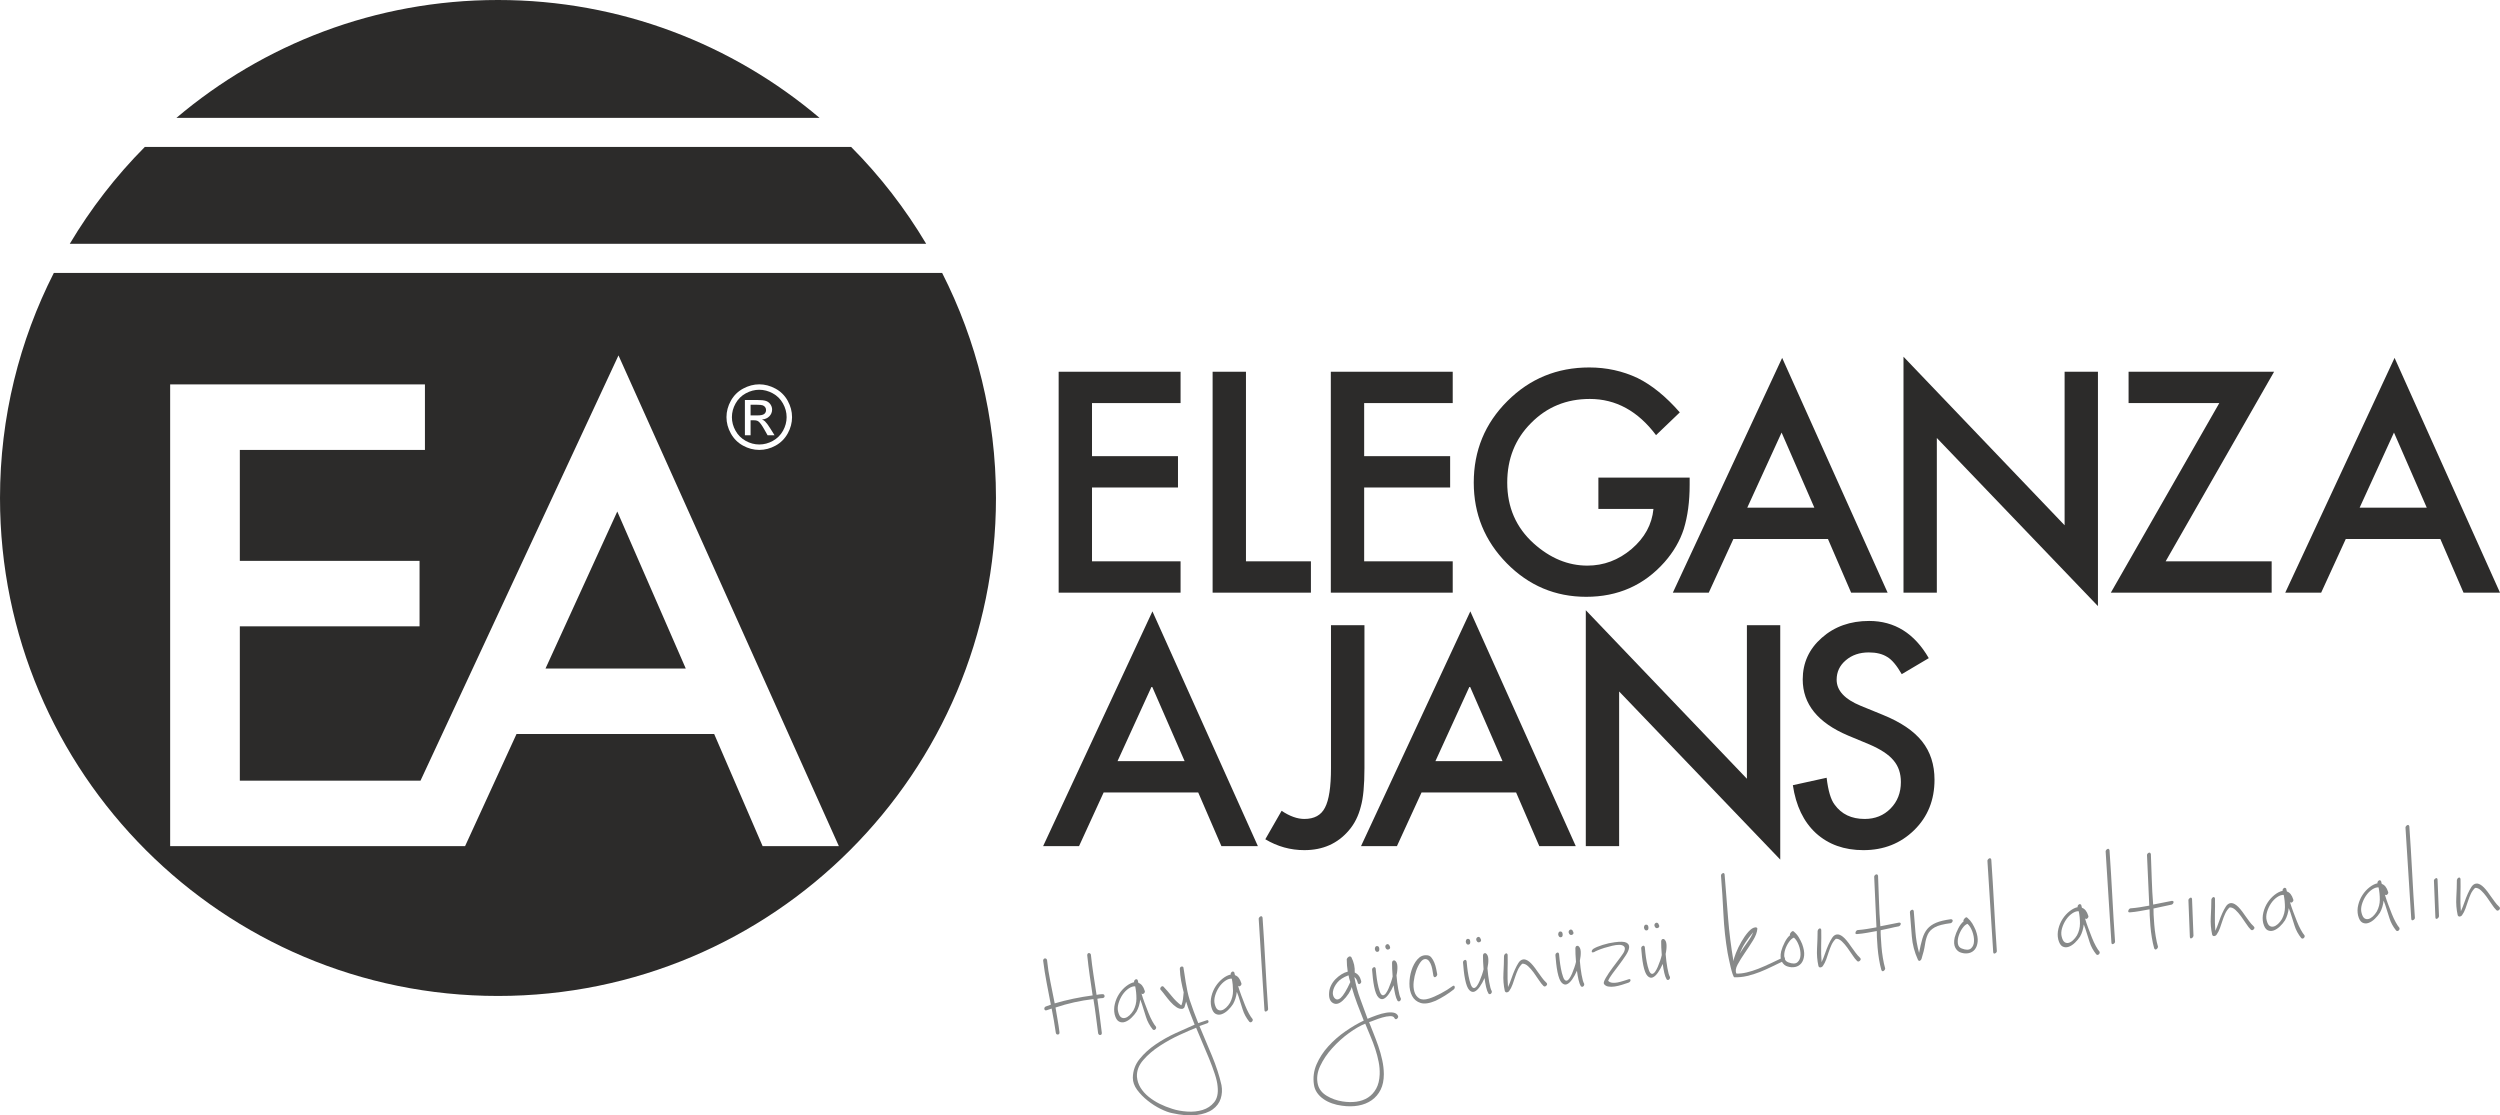 <?xml version="1.0" encoding="UTF-8"?>
<!DOCTYPE svg PUBLIC "-//W3C//DTD SVG 1.1//EN" "http://www.w3.org/Graphics/SVG/1.1/DTD/svg11.dtd">
<!-- Creator: CorelDRAW 2018 (64-Bit Evaluation Version) -->
<svg xmlns="http://www.w3.org/2000/svg" xml:space="preserve" width="70mm" height="31.231mm" version="1.1" style="shape-rendering:geometricPrecision; text-rendering:geometricPrecision; image-rendering:optimizeQuality; fill-rule:evenodd; clip-rule:evenodd"
viewBox="0 0 7000.02 3123.1"
 xmlns:xlink="http://www.w3.org/1999/xlink">
 <defs>
  <style type="text/css">
   <![CDATA[
    .fil0 {fill:#878989;fill-rule:nonzero}
    .fil1 {fill:#2C2B2A;fill-rule:nonzero}
   ]]>
  </style>
 </defs>
 <g id="Layer_x0020_1">
  <path class="fil0" d="M2920.74 2689.48c0.6,-3.74 2.33,-5.75 5.05,-5.96 2.78,-0.22 4.72,1.27 5.89,4.37 2.08,20.6 5.22,40.92 9.38,60.89 4.09,20 8.15,40.25 12.1,60.68 17.11,-5.05 34.65,-9.42 52.6,-13.2 17.96,-3.7 35.81,-6.77 53.62,-9.1 -2.89,-19.15 -5.64,-37.99 -8.29,-56.48 -2.61,-18.48 -4.93,-37.36 -6.91,-56.58 0.63,-3.74 2.19,-5.61 4.76,-5.58 2.51,0.07 4.38,1.38 5.51,4.06 2.01,19.26 4.41,38.1 7.26,56.59 2.86,18.45 5.75,37.28 8.68,56.44 2.68,-0.67 5.29,-1.13 7.83,-1.3 2.51,-0.25 5.19,-0.43 7.9,-0.64 3.71,-0.32 5.86,1.16 6.6,4.3 0.71,3.18 -0.74,5.37 -4.34,6.57 -2.75,0.24 -5.5,0.45 -8.25,0.67 -2.75,0.21 -5.26,0.67 -7.52,1.3 2.19,15.98 4.38,31.86 6.57,47.59 2.18,15.77 4.12,31.65 5.89,47.7 0.28,3.67 -1.1,5.71 -4.03,6.21 -2.96,0.45 -5.08,-1.13 -6.27,-4.73 -2.19,-15.98 -4.27,-31.96 -6.21,-47.98 -1.98,-16.02 -4.31,-31.96 -6.99,-47.91 -36.55,4.31 -71.93,12.17 -106.15,23.67 1.87,11.4 3.81,22.9 5.89,34.51 2.08,11.6 3.81,23.14 5.19,34.57 0.35,4.13 -1.13,6.28 -4.34,6.56 -3.21,0.25 -5.19,-1.41 -5.93,-5.04 -3.17,-22.41 -7.05,-44.91 -11.64,-67.67l-13.48 4.55c-3.59,1.2 -5.85,0.36 -6.77,-2.57 -0.92,-2.93 0.14,-5.47 3.21,-7.55l14.78 -5.33c-3.91,-20.46 -7.86,-41.03 -11.82,-61.73 -3.95,-20.68 -7.23,-41.31 -9.77,-61.88z"/>
  <path class="fil0" d="M3173.58 2829.32c5.61,-10.58 8.43,-21.66 8.43,-33.2 0,-11.57 -1.13,-23.03 -3.42,-34.39 -5.58,-0.46 -11.64,1.55 -18.21,5.96 -6.59,4.48 -12.34,10.34 -17.32,17.67 -4.94,7.31 -8.68,15.35 -11.25,24.1 -2.51,8.75 -2.82,16.72 -0.85,23.95 1.98,7.69 4.69,12.67 8.12,14.92 3.42,2.3 7.12,2.9 11.22,1.87 4.09,-1.02 8.14,-3.42 12.24,-7.19 4.09,-3.78 7.76,-8.33 11.04,-13.69zm31.61 -55.14c1.09,2.22 0.49,4.59 -1.87,7.06 -2.33,2.5 -4.73,2.68 -7.2,0.6 2.51,8.57 5.54,17.56 9.07,26.95 3.53,9.45 7.02,18.48 10.47,27.23 3.46,8.72 7.1,16.51 10.87,23.36 3.78,6.88 7.2,12.03 10.23,15.45 1.13,2.68 0.53,5.18 -1.83,7.44 -2.37,2.26 -4.8,2.33 -7.27,0.21 -8.68,-10.83 -14.92,-22.33 -18.7,-34.5 -3.7,-12.17 -7.72,-24.8 -11.99,-37.85l-4.38 -11.4c-1.3,12.56 -4.76,23.92 -10.44,34.08 -3.7,5.82 -8.43,11.5 -14.22,17.04 -5.78,5.54 -11.74,9.35 -17.78,11.47 -6.06,2.11 -11.74,1.76 -17.04,-1.1 -5.32,-2.78 -9.31,-9.38 -11.99,-19.82 -2.15,-9.49 -1.98,-19.34 0.46,-29.42 2.4,-10.13 6.42,-19.48 11.96,-27.98 5.57,-8.54 12.13,-15.73 19.75,-21.66 7.59,-5.93 15.03,-9.63 22.3,-11.15l-0.21 -2.75c0.7,-2.36 2.08,-4.06 4.09,-5.15 1.98,-1.09 3.99,-0.57 6,1.59l2.04 8.15c8.05,2.61 13.94,9.98 17.68,22.15z"/>
  <path class="fil0" d="M3409.38 3042.56c-0.78,-10.09 -3.5,-21.98 -8.05,-35.74 -4.55,-13.72 -9.84,-27.94 -15.84,-42.68 -6.03,-14.75 -12.31,-29.6 -18.8,-44.56 -6.49,-14.96 -12.35,-28.93 -17.53,-41.91 -11.65,4.62 -26.92,11.25 -45.83,19.93 -18.98,8.65 -37.57,18.91 -55.77,30.77 -18.21,11.85 -33.66,25.04 -46.36,39.68 -12.7,14.61 -18.59,30.24 -17.71,46.78 0.88,11.01 4.2,21.24 10.02,30.73 5.89,9.45 13.48,17.99 22.83,25.54 9.41,7.55 19.72,14.11 31,19.72 11.29,5.54 22.9,10.16 34.72,13.83 12.31,4.09 26.24,6.67 41.77,7.72 15.59,1.1 30.02,-0.38 43.28,-4.44 13.3,-4.06 24.17,-11.29 32.6,-21.63 8.4,-10.4 11.64,-24.97 9.67,-43.74zm-160.17 -271.89c-1.09,-2.25 -0.6,-4.55 1.56,-7.05 2.08,-2.47 4.37,-2.89 6.8,-1.24 8.05,8.61 15.95,17.68 23.64,27.2 7.69,9.56 16.19,17.89 25.51,24.98l1.37 -0.11c1.91,-5.22 3.32,-10.86 4.24,-16.93 0.88,-6.07 1.55,-12.38 1.97,-18.87 -2.71,-10.41 -5.08,-21.06 -7.09,-32 -2.01,-10.9 -3.24,-22.12 -3.7,-33.66 0.14,-3.66 1.62,-5.85 4.34,-6.56 2.71,-0.67 4.62,0.11 5.71,2.33 0.78,4.09 1.73,9.81 2.75,17.08 1.03,7.3 2.26,15.2 3.6,23.6 1.38,8.46 2.96,17.11 4.83,25.96 1.87,8.86 4.03,17.11 6.46,24.73 3.7,11.29 7.55,22.26 11.64,33.06 4.09,10.72 8.15,21.27 12.21,31.53l24.27 -8.14c2.26,-0.64 3.74,0.17 4.37,2.43 0.64,2.26 -0.1,4.16 -2.29,5.71 -3.63,1.2 -7.34,2.54 -11.11,4.03 -3.81,1.44 -7.76,2.75 -11.82,4.02 11.36,26.81 23.04,54.64 35.03,83.46 11.99,28.83 20.85,56.17 26.63,82.03 2.44,13.19 1.7,25.82 -2.18,37.92 -3.92,12.06 -11.4,22.12 -22.54,30.16 -11.12,8.05 -26.22,13.27 -45.16,15.74 -18.94,2.39 -42.05,0.56 -69.36,-5.58 -8.43,-1.66 -18.87,-5.54 -31.39,-11.68 -12.49,-6.17 -24.52,-13.89 -36.09,-23.1 -11.61,-9.24 -21.38,-19.33 -29.46,-30.2 -8.01,-10.94 -11.99,-22.15 -12.03,-33.69 0.32,-19.86 6.63,-37.47 19.05,-52.74 12.38,-15.35 27.45,-29 45.16,-41.03 17.78,-12.03 36.44,-22.51 56.05,-31.47 19.58,-8.96 37.22,-16.79 52.81,-23.56 -4.05,-10.76 -8.29,-21.52 -12.59,-32.28 -4.3,-10.73 -8.04,-21.52 -11.22,-32.32 -0.74,2.37 -1.48,4.87 -2.19,7.45 -0.74,2.57 -1.44,5.08 -2.15,7.44 -0.77,2.37 -2.47,4.09 -5.15,5.22 -5.93,0.96 -11.82,-0.53 -17.67,-4.44 -5.86,-3.95 -11.43,-8.89 -16.76,-14.96 -5.33,-6.03 -10.48,-12.31 -15.35,-18.87 -4.93,-6.53 -9.13,-11.72 -12.7,-15.6z"/>
  <path class="fil0" d="M3444.02 2807.81c5.61,-10.59 8.47,-21.66 8.47,-33.23 -0.03,-11.54 -1.16,-23.01 -3.46,-34.37 -5.57,-0.49 -11.64,1.52 -18.2,5.97 -6.6,4.48 -12.35,10.33 -17.29,17.64 -4.97,7.33 -8.71,15.34 -11.25,24.09 -2.54,8.78 -2.86,16.76 -0.88,23.99 2.01,7.65 4.73,12.66 8.11,14.92 3.43,2.26 7.16,2.86 11.26,1.87 4.09,-1.02 8.11,-3.42 12.24,-7.2 4.09,-3.77 7.76,-8.36 11,-13.68zm31.65 -55.18c1.06,2.23 0.46,4.62 -1.87,7.09 -2.36,2.51 -4.76,2.68 -7.23,0.57 2.54,8.57 5.54,17.57 9.06,26.99 3.53,9.41 7.02,18.48 10.48,27.23 3.49,8.71 7.09,16.51 10.87,23.35 3.81,6.88 7.19,12.03 10.23,15.46 1.16,2.68 0.53,5.18 -1.84,7.4 -2.33,2.3 -4.76,2.37 -7.26,0.25 -8.68,-10.83 -14.89,-22.37 -18.67,-34.54 -3.74,-12.13 -7.72,-24.76 -11.99,-37.81l-4.38 -11.43c-1.34,12.59 -4.79,23.91 -10.44,34.07 -3.7,5.86 -8.46,11.54 -14.21,17.08 -5.79,5.54 -11.75,9.35 -17.82,11.46 -6.07,2.09 -11.75,1.77 -17.04,-1.09 -5.33,-2.79 -9.28,-9.38 -11.96,-19.83 -2.15,-9.52 -2.01,-19.33 0.43,-29.45 2.43,-10.13 6.42,-19.44 11.95,-27.98 5.58,-8.5 12.14,-15.73 19.76,-21.66 7.58,-5.89 15.03,-9.59 22.33,-11.11l-0.25 -2.75c0.74,-2.37 2.12,-4.06 4.1,-5.19 2.01,-1.06 4.02,-0.53 5.99,1.62l2.05 8.15c8.04,2.58 13.97,9.95 17.71,22.12z"/>
  <path class="fil0" d="M3524.32 2572.17c0.7,-2.82 2.4,-4.9 5.04,-6.28 2.65,-1.38 4.59,-0.25 5.82,3.35 2.97,43.15 5.54,85.9 7.76,128.2 2.19,42.3 4.8,85.02 7.8,128.16 -0.25,2.83 -1.94,4.91 -5.08,6.28 -3.1,1.45 -4.83,0.07 -5.19,-4.05 -2.96,-43.15 -5.64,-85.87 -8.11,-128.17 -2.4,-42.29 -5.11,-84.77 -8.04,-127.49z"/>
  <path class="fil0" d="M3780.85 2749.81c-1.2,-3.1 -2.11,-6.17 -2.82,-9.13 -0.7,-2.93 -1.44,-6.21 -2.19,-9.85 -14.32,5.3 -24.87,12.14 -31.6,20.54 -6.71,8.36 -10.66,16.54 -11.89,24.48 -0.67,3.28 -0.64,6.63 0.1,10.02 0.74,3.42 2.12,6.31 4.17,8.71 2.01,2.33 4.48,3.67 7.23,3.92 2.78,0.21 6.14,-1.2 10.05,-4.27 7.76,-7.09 16.72,-21.87 26.95,-44.42zm-21.9 334.19c13.58,2.15 26.53,2.4 38.84,0.74 12.34,-1.69 23.25,-5.57 32.7,-11.64 9.42,-6.07 17.04,-14.39 22.89,-25.01 5.86,-10.62 9.07,-23.81 9.71,-39.58 0.45,-11.54 -0.5,-23.25 -2.83,-35.07 -2.29,-11.82 -5.43,-23.81 -9.42,-35.95 -3.95,-12.13 -8.5,-24.16 -13.58,-35.98 -5.11,-11.82 -9.98,-23.57 -14.6,-35.21 -13.41,5.26 -28.58,13.94 -45.37,26.14 -16.79,12.17 -32.42,26.25 -46.85,42.16 -14.43,15.91 -25.79,32.74 -34.04,50.48 -8.29,17.75 -10.41,35.03 -6.32,51.75 3.39,13.16 11.72,23.64 25.05,31.61 13.34,7.98 27.94,13.13 43.82,15.56zm52.07 -337.96c1.16,3.14 0.35,5.86 -2.47,8.15 -2.83,2.33 -5.08,1.69 -6.71,-1.87 -2.04,-8.15 -5.25,-13.69 -9.66,-16.55 4.09,22.33 9.66,42.76 16.65,61.35 7.05,18.59 13.79,37.08 20.35,55.53 8.05,-3.42 16.66,-6.77 25.86,-10.02 9.21,-3.28 17.82,-5.61 25.79,-6.91 7.97,-1.31 14.99,-1.45 21.1,-0.32 6.1,1.16 10.23,4.13 12.49,9.1 1.16,2.65 0.31,5.26 -2.51,7.76 -2.79,2.58 -5.26,2.05 -7.37,-1.45 -1.7,-4.05 -5.89,-5.92 -12.6,-5.6 -6.63,0.31 -13.83,1.55 -21.48,3.81 -7.69,2.22 -15.1,4.76 -22.23,7.65 -7.16,2.86 -12.1,4.66 -14.81,5.33 3.49,8.96 7.51,19.15 12.1,30.55 4.62,11.39 9.13,23.53 13.65,36.3 4.45,12.8 8.15,25.93 11.04,39.3 2.97,13.37 4.45,26.53 4.55,39.44 -0.03,17.07 -3.03,31.64 -8.99,43.67 -5.96,12 -14.29,21.8 -25.01,29.35 -10.73,7.52 -23.25,12.56 -37.58,15.1 -14.35,2.54 -29.7,2.61 -46.03,0.25 -9.32,-1.13 -18.52,-3.32 -27.55,-6.49 -9,-3.21 -17.08,-7.3 -24.17,-12.31 -7.09,-4.94 -12.98,-10.83 -17.67,-17.61 -4.7,-6.81 -7.59,-14.28 -8.72,-22.54 -2.96,-19.61 -0.53,-38.49 7.27,-56.66 7.8,-18.16 18.77,-35.06 33.02,-50.76 14.22,-15.66 30.2,-29.63 47.91,-41.88 17.71,-12.27 34.82,-22.29 51.29,-30.05 -6.35,-15.67 -12.45,-31.33 -18.31,-47.03 -5.89,-15.7 -11.04,-31.43 -15.56,-47.27 -0.91,5.15 -3.81,11.4 -8.5,18.7 -4.73,7.3 -10.12,13.72 -16.16,19.29 -10.3,9.6 -19.57,11.96 -27.83,7.06 -8.25,-4.87 -11.78,-14.5 -10.62,-28.96 0.39,-6.92 2.15,-13.66 5.36,-20.11 3.14,-6.49 7.31,-12.42 12.42,-17.64 5.15,-5.26 10.69,-9.7 16.62,-13.44 5.92,-3.67 11.82,-6.24 17.71,-7.66 -1.84,-11.36 -2.75,-23.07 -2.79,-35.1 0.74,-2.36 2.43,-4.44 5.04,-6.28 2.62,-1.8 5.19,-1.65 7.66,0.46 3.81,7.52 6.49,14.82 8.01,21.84 1.44,7.05 2.01,14.29 1.69,21.69 9.07,3.92 14.99,11.51 17.75,22.83z"/>
  <path class="fil0" d="M3891.23 2648.94c2.22,4.44 1.41,7.51 -2.37,9.2 -3.81,1.66 -6.77,0.53 -8.92,-3.45l-0.07 -0.67 -0.81 -1.34c-0.74,-3.64 0.31,-6.35 3.14,-8.22 2.89,-1.84 5.57,-1.03 8.18,2.43l0.11 1.41c0.03,0.46 0.28,0.67 0.74,0.64zm-29.14 7.86c0.39,5.05 -1.2,7.8 -4.87,8.37 -3.67,0.52 -6.14,-1.73 -7.44,-6.71l-0.18 -2.04c0.53,-5.15 2.61,-7.59 6.31,-7.45 3.71,0.18 5.75,2.54 6.11,7.13l0.07 0.7zm-20.22 59.06c-0.28,-3.18 1.03,-5.61 3.92,-7.23 2.86,-1.59 4.87,-0.6 6.1,3 0.21,2.75 0.78,8.25 1.66,16.47 0.88,8.26 2.12,16.58 3.74,25.01 1.59,8.4 3.56,16.09 6,23.04 2.4,6.98 5.43,10.55 9.13,10.69 2.76,-0.21 5.51,-2.15 8.22,-5.82 2.69,-3.67 5.23,-8.26 7.55,-13.76 2.33,-5.5 4.52,-11.18 6.6,-17.15 2.05,-5.92 3.6,-11.21 4.62,-15.94 -0.6,-7.8 -1.09,-15.03 -1.37,-21.7 -0.29,-6.66 -0.43,-12.34 -0.32,-16.97 0.49,-5.11 3.1,-7.16 7.79,-6.17 4.41,2.89 6.78,8.26 7.2,16.05 0.35,7.87 -0.42,16.44 -2.47,25.86 1.06,13.3 2.68,26.21 4.84,38.74 2.15,12.52 4.55,20.99 7.23,25.4 0.67,2.71 -0.11,5.08 -2.23,7.09 -2.15,2.01 -4.48,1.97 -6.95,-0.14 -2.64,-4.41 -4.86,-10.45 -6.63,-18.17 -1.76,-7.73 -3.24,-16.16 -4.41,-25.3 -3.91,9.1 -8.36,17.18 -13.33,24.27 -4.98,7.13 -9.92,11.65 -14.85,13.66 -4.91,2.01 -9.78,0.56 -14.54,-4.38 -4.76,-4.94 -8.71,-14.89 -11.75,-29.88 -1.51,-7.72 -2.71,-15.49 -3.56,-23.28 -0.85,-7.76 -1.55,-15.56 -2.19,-23.39z"/>
  <path class="fil0" d="M4024.31 2728.38c-0.24,2.79 -1.66,5.12 -4.3,6.92 -2.65,1.8 -4.8,0.99 -6.42,-2.61 -0.71,-2.72 -1.38,-6.71 -2.01,-11.96 -0.67,-5.26 -1.8,-10.48 -3.35,-15.67 -1.56,-5.15 -3.74,-9.73 -6.6,-13.65 -2.89,-3.95 -6.39,-5.96 -10.51,-6.1 -5.15,-0.04 -9.92,3.21 -14.47,9.81 -4.58,6.63 -8.43,14.5 -11.64,23.77 -3.17,9.25 -5.4,19.12 -6.63,29.64 -1.24,10.47 -0.6,19.89 1.9,28.22 2.51,8.36 7.06,14.57 13.62,18.7 6.53,4.05 15.66,4.26 27.38,0.56 9.91,-3.1 20.95,-7.94 33.12,-14.43 12.21,-6.49 22.86,-13.12 32.03,-19.86 3.5,-2.57 5.68,-2.4 6.6,0.53 0.92,2.93 0.14,5.64 -2.43,8.11 -15.63,12.39 -32.6,22.97 -50.84,31.79 -17.43,7.41 -31.43,9.45 -42.08,6.1 -10.66,-3.31 -18.56,-9.81 -23.75,-19.58 -5.15,-9.73 -7.65,-21.2 -7.55,-34.36 0.07,-13.16 2.09,-25.79 5.97,-37.85 3.91,-12.1 9.42,-22.23 16.61,-30.45 7.2,-8.18 15.67,-11.95 25.44,-11.32 5.54,0 9.95,2.05 13.3,6.21 3.31,4.09 6.14,8.96 8.43,14.53 2.26,5.61 4.02,11.47 5.22,17.61 1.16,6.14 2.15,11.25 2.96,15.34z"/>
  <path class="fil0" d="M4145.83 2628.67c2.23,4.44 1.42,7.51 -2.36,9.2 -3.81,1.66 -6.77,0.53 -8.92,-3.45l-0.08 -0.67 -0.81 -1.34c-0.74,-3.64 0.32,-6.35 3.18,-8.22 2.86,-1.84 5.57,-1.03 8.15,2.47l0.1 1.37c0.04,0.5 0.29,0.67 0.74,0.64zm-29.14 7.86c0.39,5.05 -1.23,7.84 -4.86,8.36 -3.67,0.53 -6.14,-1.69 -7.45,-6.66l-0.17 -2.08c0.49,-5.12 2.61,-7.59 6.31,-7.41 3.71,0.14 5.75,2.5 6.1,7.12l0.07 0.67zm-20.21 59.09c-0.28,-3.17 1.02,-5.61 3.92,-7.26 2.85,-1.59 4.9,-0.57 6.1,3 0.21,2.75 0.78,8.25 1.66,16.47 0.88,8.29 2.11,16.58 3.74,25.01 1.58,8.43 3.6,16.09 5.99,23.07 2.4,6.95 5.44,10.52 9.14,10.66 2.75,-0.21 5.5,-2.12 8.22,-5.79 2.68,-3.7 5.22,-8.29 7.55,-13.79 2.33,-5.5 4.52,-11.18 6.63,-17.15 2.01,-5.92 3.57,-11.21 4.59,-15.94 -0.64,-7.8 -1.1,-15.03 -1.38,-21.7 -0.31,-6.67 -0.42,-12.31 -0.31,-16.93 0.52,-5.15 3.1,-7.2 7.79,-6.21 4.41,2.93 6.77,8.25 7.2,16.09 0.35,7.83 -0.43,16.44 -2.47,25.82 1.06,13.3 2.68,26.25 4.83,38.73 2.15,12.53 4.55,21 7.23,25.4 0.67,2.72 -0.1,5.12 -2.18,7.1 -2.19,2.04 -4.52,2.01 -6.99,-0.15 -2.64,-4.41 -4.9,-10.44 -6.63,-18.16 -1.76,-7.73 -3.25,-16.13 -4.41,-25.3 -3.92,9.1 -8.36,17.18 -13.34,24.31 -4.97,7.09 -9.91,11.61 -14.85,13.65 -4.9,1.98 -9.77,0.53 -14.53,-4.41 -4.76,-4.94 -8.68,-14.89 -11.71,-29.88 -1.56,-7.72 -2.76,-15.49 -3.6,-23.28 -0.85,-7.76 -1.55,-15.56 -2.19,-23.36z"/>
  <path class="fil0" d="M4211.24 2676.12c0.7,-2.82 2.29,-4.94 4.69,-6.28 2.43,-1.34 4.27,-0.21 5.5,3.39 0.25,14.75 0.18,29.77 -0.25,45.01 -0.38,15.28 0.04,30.48 1.24,45.65 3.53,-7.69 6.77,-15.94 9.77,-24.69 3,-8.79 6.17,-16.86 9.53,-24.31 3.31,-7.44 6.73,-13.83 10.23,-19.19 3.49,-5.33 7.76,-8.47 12.77,-9.31 5.01,-0.85 10.69,1.23 17.11,6.24 6.38,5.05 14.04,14.15 22.93,27.27 4.16,5.68 8.18,11.26 12.1,16.72 3.88,5.47 8.32,10.55 13.33,15.21 2.51,2.57 2.37,5.22 -0.46,8.01 -2.75,2.75 -5.39,3.07 -7.86,0.95 -3.99,-3.85 -8.36,-9.38 -13.06,-16.62 -4.76,-7.23 -9.59,-14.21 -14.5,-21.02 -4.93,-6.74 -10.12,-12.7 -15.62,-17.78 -5.51,-5.08 -10.97,-7.41 -16.48,-6.99 -5.15,5.01 -9.21,10.76 -12.13,17.22 -2.97,6.49 -5.54,13.16 -7.76,20 -2.23,6.88 -4.56,13.76 -7.03,20.67 -2.43,6.92 -5.75,13.27 -9.91,19.12 -1.69,1.98 -3.77,3.07 -6.31,3.28 -2.51,0.22 -4.34,-1.05 -5.51,-3.73 -3.56,-15.88 -4.83,-32.39 -3.91,-49.53 0.95,-17.15 1.48,-33.62 1.59,-49.29z"/>
  <path class="fil0" d="M4404.6 2608.08c2.22,4.45 1.41,7.52 -2.4,9.21 -3.78,1.66 -6.78,0.53 -8.89,-3.46l-0.07 -0.67 -0.81 -1.34c-0.75,-3.63 0.28,-6.35 3.14,-8.22 2.89,-1.83 5.57,-1.02 8.18,2.44l0.11 1.41c0.03,0.46 0.28,0.67 0.74,0.63zm-29.14 7.87c0.39,5.04 -1.24,7.83 -4.91,8.36 -3.63,0.53 -6.13,-1.73 -7.44,-6.7l-0.14 -2.05c0.49,-5.11 2.61,-7.58 6.31,-7.44 3.71,0.17 5.72,2.54 6.11,7.12l0.07 0.71zm-20.25 59.05c-0.25,-3.17 1.06,-5.61 3.95,-7.23 2.86,-1.59 4.9,-0.6 6.1,3 0.21,2.75 0.78,8.26 1.66,16.48 0.88,8.25 2.12,16.58 3.7,25.01 1.63,8.43 3.6,16.08 6.04,23.03 2.36,6.99 5.43,10.55 9.13,10.69 2.76,-0.21 5.47,-2.15 8.22,-5.82 2.68,-3.67 5.22,-8.25 7.55,-13.76 2.33,-5.5 4.52,-11.18 6.6,-17.14 2.05,-5.93 3.6,-11.22 4.62,-15.95 -0.63,-7.79 -1.13,-15.03 -1.41,-21.69 -0.28,-6.67 -0.39,-12.35 -0.28,-16.97 0.49,-5.12 3.14,-7.16 7.79,-6.17 4.38,2.89 6.78,8.25 7.2,16.05 0.35,7.86 -0.46,16.44 -2.47,25.86 1.06,13.29 2.68,26.21 4.83,38.73 2.16,12.52 4.56,20.99 7.24,25.4 0.63,2.72 -0.11,5.12 -2.23,7.09 -2.18,2.01 -4.48,1.98 -6.95,-0.14 -2.68,-4.41 -4.9,-10.44 -6.63,-18.17 -1.76,-7.72 -3.24,-16.16 -4.44,-25.29 -3.88,9.1 -8.33,17.18 -13.3,24.27 -4.98,7.12 -9.95,11.64 -14.85,13.65 -4.91,2.01 -9.78,0.57 -14.54,-4.37 -4.8,-4.94 -8.68,-14.89 -11.75,-29.88 -1.51,-7.73 -2.71,-15.49 -3.56,-23.29 -0.88,-7.76 -1.59,-15.55 -2.22,-23.39z"/>
  <path class="fil0" d="M4463.89 2665.68c-4.48,1.76 -6.81,1.38 -7.02,-1.16 -0.21,-2.51 1.24,-5.05 4.23,-7.59 5.72,-3.7 14.43,-7.41 26.15,-11.11 11.71,-3.71 23.07,-6.21 34.04,-7.55 15.94,-2.19 26.84,-1.8 32.63,1.2 5.75,3.03 8.33,7.55 7.66,13.62 -0.67,6.06 -3.78,13.33 -9.35,21.83 -5.54,8.54 -11.68,17.22 -18.38,26.07 -6.67,8.82 -13.02,17.29 -19.09,25.4 -6.03,8.12 -10.02,14.78 -11.89,20.01 3,2.99 6.85,4.76 11.5,5.32 4.66,0.57 9.71,0.25 15.17,-0.88 5.47,-1.13 10.97,-2.61 16.62,-4.44 5.61,-1.84 10.48,-3.36 14.5,-4.59 1.8,-0.64 3.1,-0.49 3.88,0.39 0.74,0.84 1.02,1.87 0.92,3.03 -0.14,1.17 -0.74,2.37 -1.8,3.6 -1.06,1.23 -2.51,2.15 -4.27,2.75 -5.4,1.84 -11.47,3.81 -18.2,5.96 -6.81,2.16 -13.48,3.71 -20.08,4.7 -6.63,1.02 -12.63,1.02 -17.99,0.03 -5.4,-0.92 -9.42,-3.39 -12.03,-7.3 -1.62,-2.68 0.14,-8.36 5.22,-17.08 5.08,-8.67 11.29,-17.95 18.56,-27.76 7.3,-9.81 14.39,-19.26 21.31,-28.36 6.87,-9.1 10.9,-15.31 11.99,-18.63 2.29,-6.17 1.94,-10.65 -1.06,-13.41 -3,-2.75 -7.37,-4.16 -13.16,-4.19 -5.75,0.03 -12.38,0.88 -19.86,2.64 -7.48,1.77 -14.71,3.74 -21.69,5.89 -6.99,2.19 -13.16,4.41 -18.49,6.67 -5.4,2.29 -8.71,3.92 -10.02,4.94z"/>
  <path class="fil0" d="M4644.77 2588.95c2.22,4.45 1.41,7.52 -2.37,9.21 -3.81,1.7 -6.77,0.53 -8.92,-3.42l-0.07 -0.71 -0.81 -1.34c-0.74,-3.63 0.31,-6.35 3.14,-8.22 2.89,-1.83 5.61,-1.02 8.18,2.47l0.11 1.38c0.03,0.49 0.28,0.67 0.74,0.63zm-29.14 7.87c0.39,5.05 -1.24,7.83 -4.87,8.36 -3.67,0.53 -6.14,-1.69 -7.44,-6.67l-0.18 -2.08c0.49,-5.11 2.61,-7.58 6.31,-7.4 3.71,0.14 5.75,2.54 6.11,7.12l0.07 0.67zm-20.22 59.09c-0.28,-3.17 1.03,-5.61 3.92,-7.23 2.86,-1.62 4.9,-0.6 6.1,2.96 0.21,2.75 0.78,8.26 1.66,16.51 0.88,8.26 2.12,16.58 3.74,24.98 1.59,8.43 3.56,16.12 6,23.07 2.4,6.99 5.43,10.51 9.13,10.69 2.76,-0.21 5.51,-2.15 8.22,-5.82 2.69,-3.7 5.23,-8.26 7.55,-13.79 2.33,-5.51 4.52,-11.19 6.64,-17.15 2.01,-5.93 3.56,-11.22 4.58,-15.94 -0.63,-7.77 -1.09,-15.03 -1.37,-21.7 -0.32,-6.67 -0.43,-12.31 -0.32,-16.93 0.49,-5.15 3.14,-7.2 7.8,-6.18 4.4,2.9 6.77,8.22 7.19,16.05 0.35,7.84 -0.42,16.44 -2.47,25.83 1.06,13.3 2.68,26.24 4.84,38.73 2.15,12.53 4.55,21.03 7.23,25.4 0.67,2.72 -0.11,5.12 -2.23,7.13 -2.15,2.01 -4.48,1.97 -6.94,-0.18 -2.65,-4.37 -4.91,-10.44 -6.64,-18.17 -1.76,-7.69 -3.24,-16.12 -4.41,-25.25 -3.91,9.06 -8.36,17.18 -13.33,24.27 -4.98,7.09 -9.91,11.64 -14.85,13.65 -4.91,2.01 -9.78,0.53 -14.54,-4.41 -4.76,-4.9 -8.68,-14.89 -11.75,-29.85 -1.51,-7.76 -2.71,-15.48 -3.56,-23.28 -0.85,-7.8 -1.55,-15.56 -2.19,-23.39z"/>
  <path class="fil0" d="M4908.95 2610.19c-8.43,9.91 -15.74,19.61 -21.91,29.1 -6.17,9.49 -11.57,19.97 -16.19,31.4 6.95,-11.15 14.29,-21.98 21.98,-32.56 7.69,-10.51 13.05,-19.83 16.12,-27.94zm-90.1 -157.66c-0.25,-3.21 1.16,-5.64 4.27,-7.27 3.07,-1.62 5.01,-0.63 5.78,3 3.28,41.31 6.53,82.02 9.74,122.17 3.18,40.15 8.26,80.5 15.13,121 0.53,-5.11 2.79,-12.77 6.85,-23.03 4.02,-10.23 9.06,-20.68 15.17,-31.33 6.07,-10.62 12.59,-19.93 19.58,-27.87 6.98,-7.97 13.68,-12.21 20.11,-12.7 3.24,0.21 4.97,1.45 5.15,3.74 -0.6,9.74 -4.59,20.6 -11.96,32.49 -7.38,11.89 -15.1,23.71 -23.15,35.42 -8.07,11.75 -14.81,22.65 -20.28,32.77 -5.4,10.16 -6.46,18.52 -3.18,25.19 8.82,0.25 18.42,-0.88 28.86,-3.32 10.41,-2.46 21.1,-5.85 32.07,-10.16 10.97,-4.37 22.33,-9.31 34.15,-14.85 11.78,-5.54 23.46,-11.11 35.03,-16.65 3.6,-1.2 5.4,-0.46 5.36,2.33 0,2.79 -1.09,5.19 -3.21,7.2 -10.69,5.01 -21.59,10.3 -32.7,15.77 -11.08,5.5 -22.47,10.54 -34.08,15.17 -11.64,4.65 -23.46,8.32 -35.52,11.14 -12,2.83 -24.03,3.99 -36.06,3.57 -1.44,-0.82 -3.07,-4.03 -4.9,-9.67 -1.84,-5.61 -3.64,-12.06 -5.36,-19.3 -1.73,-7.23 -3.36,-14.53 -4.84,-21.8 -1.51,-7.27 -2.68,-12.91 -3.45,-17.04 -6.07,-35.52 -9.95,-71.54 -11.72,-108.12 -1.76,-36.59 -4.02,-72.54 -6.84,-107.85z"/>
  <path class="fil0" d="M5007.07 2694.5c11.92,4.58 20.53,4.48 25.93,-0.35 5.39,-4.8 8.18,-11.61 8.43,-20.39 0.24,-8.79 -1.41,-17.93 -4.94,-27.31 -3.53,-9.42 -8.04,-16.44 -13.48,-21.13 -4.9,1.8 -9.66,6 -14.21,12.59 -4.56,6.6 -8.05,13.69 -10.41,21.24 -2.4,7.58 -3.11,14.82 -2.12,21.66 0.99,6.84 4.62,11.4 10.8,13.69zm-19.79 -30.98c2.15,-8.04 5.5,-16.47 10.09,-25.4 4.62,-8.92 9.52,-15.41 14.74,-19.5 -1.13,-2.23 -0.07,-5.08 3.11,-8.58 3.21,-3.49 5.82,-3.95 7.86,-1.3 5.47,4.62 9.92,9.81 13.37,15.52 3.46,5.75 6.6,11.99 9.46,18.66 4.65,12.56 6.59,23.36 5.68,32.46 -0.88,9.06 -3.57,16.33 -7.94,21.76 -4.45,5.4 -10.02,8.86 -16.83,10.31 -6.81,1.48 -13.79,1.09 -20.88,-1.1 -7.06,-1.76 -12.63,-6.24 -16.69,-13.58 -4.02,-7.3 -4.69,-17.04 -1.97,-29.25z"/>
  <path class="fil0" d="M5089.37 2606.23c0.71,-2.82 2.29,-4.94 4.69,-6.28 2.44,-1.34 4.27,-0.21 5.47,3.39 0.25,14.78 0.18,29.77 -0.25,45.05 -0.39,15.24 0.04,30.44 1.24,45.61 3.56,-7.69 6.81,-15.91 9.8,-24.69 2.97,-8.79 6.18,-16.87 9.49,-24.31 3.32,-7.41 6.78,-13.79 10.24,-19.16 3.52,-5.36 7.79,-8.5 12.77,-9.34 5.01,-0.85 10.72,1.23 17.11,6.24 6.42,5.04 14.07,14.15 22.96,27.31 4.13,5.67 8.15,11.21 12.07,16.68 3.91,5.47 8.32,10.55 13.3,15.21 2.54,2.61 2.39,5.22 -0.39,8 -2.75,2.76 -5.4,3.07 -7.87,0.99 -4.02,-3.84 -8.36,-9.38 -13.09,-16.65 -4.76,-7.23 -9.56,-14.22 -14.5,-20.99 -4.94,-6.77 -10.12,-12.73 -15.59,-17.81 -5.5,-5.08 -11.01,-7.41 -16.47,-6.95 -5.19,4.97 -9.21,10.72 -12.17,17.21 -2.97,6.46 -5.51,13.12 -7.77,19.97 -2.22,6.91 -4.55,13.79 -6.98,20.67 -2.47,6.92 -5.79,13.27 -9.91,19.16 -1.7,1.94 -3.81,3.03 -6.32,3.24 -2.54,0.21 -4.37,-1.02 -5.5,-3.74 -3.56,-15.84 -4.91,-32.35 -3.95,-49.53 0.95,-17.14 1.51,-33.58 1.62,-49.28z"/>
  <path class="fil0" d="M5200.26 2615.41c-4.17,0.32 -5.79,-1.16 -4.87,-4.45 0.88,-3.35 2.68,-5.57 5.36,-6.66 9.17,-0.74 18.1,-1.8 26.74,-3.18 8.64,-1.37 17.53,-2.89 26.63,-4.55 -0.91,-23.46 -1.97,-47.02 -3.17,-70.73 -1.2,-23.67 -2.29,-47.48 -3.25,-71.44 0.67,-2.82 2.37,-4.76 5.05,-5.93 2.68,-1.12 4.62,0.11 5.82,3.67 0.99,23.92 1.83,47.66 2.57,71.16 0.71,23.49 1.98,46.92 3.85,70.31 9.1,-1.63 17.85,-3.35 26.25,-5.19 8.43,-1.8 17.14,-3.56 26.28,-5.22 3.7,0.18 5.18,1.66 4.48,4.52 -0.71,2.82 -2.4,4.79 -5.05,5.96 -8.64,1.59 -17.14,3.38 -25.54,5.47 -8.39,2.04 -16.9,3.88 -25.54,5.5 -0.21,3.25 -0.1,9 0.35,17.29 0.39,8.25 1.03,17.56 1.87,27.9 0.78,10.34 2.12,21.06 3.92,32.21 1.83,11.18 4.02,21.06 6.53,29.6 -0.25,2.82 -1.66,5.11 -4.31,6.95 -2.61,1.8 -4.76,0.95 -6.42,-2.61 -2.57,-9.03 -4.76,-19.12 -6.59,-30.31 -1.8,-11.15 -3.14,-22.01 -3.99,-32.56 -0.81,-10.55 -1.45,-20.07 -1.91,-28.57 -0.45,-8.54 -0.56,-14.43 -0.35,-17.64 -9.1,1.66 -18.2,3.28 -27.3,4.94 -9.11,1.65 -18.24,2.82 -27.41,3.56z"/>
  <path class="fil0" d="M5347.8 2555.19c-0.25,-3.21 1.13,-5.64 4.27,-7.27 3.07,-1.62 5.25,-0.63 6.45,2.93 1.59,19.76 3.14,39.37 4.69,58.88 1.56,19.47 4.94,38.95 10.2,58.38 2.89,-15.48 6.03,-28.75 9.28,-39.89 3.28,-11.08 7.97,-20.22 14.07,-27.42 6.14,-7.19 14.36,-12.91 24.63,-17.18 10.26,-4.3 24.09,-7.58 41.45,-9.91 3.74,0.67 5.25,2.36 4.58,5.19 -0.7,2.82 -2.39,4.83 -5.08,5.92 -20.56,2.58 -35.52,6.42 -44.8,11.57 -9.28,5.12 -15.8,11.65 -19.58,19.55 -3.74,7.94 -6.42,17.6 -8.04,29.07 -1.62,11.43 -4.87,24.69 -9.67,39.86 -0.7,2.36 -2.18,4.09 -4.41,5.22 -2.22,1.1 -4.16,0.11 -5.75,-3.03 -9.56,-20.92 -15.17,-42.65 -16.97,-65.12 -1.79,-22.48 -3.56,-44.74 -5.32,-66.75z"/>
  <path class="fil0" d="M5492.96 2655.83c11.89,4.62 20.53,4.48 25.93,-0.35 5.39,-4.8 8.18,-11.61 8.39,-20.39 0.25,-8.75 -1.41,-17.92 -4.94,-27.31 -3.49,-9.38 -8,-16.44 -13.44,-21.09 -4.94,1.76 -9.66,5.96 -14.21,12.56 -4.59,6.59 -8.05,13.68 -10.45,21.23 -2.39,7.62 -3.1,14.82 -2.11,21.66 1.02,6.85 4.65,11.4 10.83,13.69zm-19.79 -30.97c2.11,-8.05 5.5,-16.48 10.09,-25.4 4.58,-8.93 9.49,-15.42 14.74,-19.51 -1.13,-2.22 -0.07,-5.08 3.11,-8.57 3.21,-3.5 5.78,-3.92 7.83,-1.31 5.47,4.66 9.91,9.81 13.4,15.52 3.43,5.75 6.57,12 9.46,18.66 4.66,12.56 6.56,23.36 5.64,32.46 -0.88,9.07 -3.52,16.33 -7.93,21.77 -4.41,5.39 -10.02,8.85 -16.83,10.3 -6.81,1.48 -13.76,1.09 -20.85,-1.1 -7.09,-1.76 -12.63,-6.24 -16.69,-13.54 -4.05,-7.31 -4.72,-17.08 -1.97,-29.28z"/>
  <path class="fil0" d="M5564.76 2409.79c0.71,-2.82 2.4,-4.9 5.05,-6.28 2.68,-1.37 4.58,-0.24 5.82,3.32 2.96,43.18 5.57,85.94 7.79,128.23 2.19,42.3 4.77,85.02 7.77,128.17 -0.25,2.82 -1.94,4.9 -5.05,6.28 -3.14,1.44 -4.87,0.07 -5.18,-4.06 -2.97,-43.14 -5.68,-85.87 -8.15,-128.16 -2.4,-42.34 -5.12,-84.78 -8.05,-127.5z"/>
  <path class="fil0" d="M5815.51 2619.07c5.61,-10.58 8.43,-21.66 8.43,-33.19 0,-11.57 -1.13,-23.04 -3.42,-34.4 -5.58,-0.46 -11.65,1.55 -18.21,5.96 -6.59,4.48 -12.34,10.34 -17.32,17.68 -4.94,7.3 -8.68,15.31 -11.25,24.06 -2.51,8.78 -2.82,16.75 -0.85,23.99 1.98,7.69 4.69,12.66 8.11,14.92 3.43,2.29 7.13,2.89 11.22,1.87 4.1,-0.99 8.15,-3.39 12.24,-7.2 4.1,-3.77 7.77,-8.32 11.05,-13.69zm31.61 -55.13c1.09,2.22 0.49,4.58 -1.87,7.05 -2.33,2.51 -4.73,2.68 -7.2,0.57 2.5,8.6 5.54,17.6 9.07,26.98 3.52,9.46 7.02,18.49 10.47,27.24 3.46,8.71 7.09,16.51 10.87,23.35 3.77,6.88 7.2,12.03 10.23,15.45 1.13,2.68 0.53,5.19 -1.84,7.45 -2.36,2.25 -4.79,2.32 -7.26,0.21 -8.68,-10.8 -14.93,-22.33 -18.7,-34.5 -3.7,-12.17 -7.73,-24.8 -11.99,-37.86l-4.38 -11.39c-1.3,12.56 -4.76,23.92 -10.44,34.08 -3.71,5.82 -8.43,11.5 -14.22,17.04 -5.78,5.53 -11.75,9.34 -17.78,11.46 -6.07,2.08 -11.75,1.77 -17.04,-1.06 -5.32,-2.82 -9.31,-9.42 -11.99,-19.86 -2.15,-9.49 -1.98,-19.33 0.46,-29.42 2.4,-10.12 6.42,-19.47 11.96,-27.98 5.57,-8.53 12.13,-15.73 19.75,-21.66 7.59,-5.92 15.03,-9.63 22.3,-11.14l-0.21 -2.76c0.7,-2.36 2.08,-4.05 4.09,-5.15 1.97,-1.09 3.98,-0.56 6,1.59l2.04 8.15c8.04,2.61 13.94,9.98 17.68,22.16z"/>
  <path class="fil0" d="M5895.78 2383.45c0.71,-2.82 2.4,-4.93 5.05,-6.31 2.68,-1.34 4.58,-0.21 5.82,3.35 2.96,43.18 5.54,85.9 7.79,128.24 2.19,42.29 4.77,85.02 7.76,128.16 -0.24,2.82 -1.94,4.9 -5.04,6.28 -3.14,1.45 -4.87,0.07 -5.19,-4.09 -2.96,-43.15 -5.68,-85.83 -8.15,-128.13 -2.39,-42.34 -5.11,-84.81 -8.04,-127.5z"/>
  <path class="fil0" d="M5964.12 2554.62c-4.13,0.32 -5.79,-1.17 -4.87,-4.45 0.88,-3.35 2.68,-5.57 5.36,-6.7 9.17,-0.7 18.1,-1.76 26.78,-3.14 8.61,-1.37 17.53,-2.89 26.6,-4.55 -0.92,-23.46 -1.98,-47.02 -3.18,-70.73 -1.2,-23.67 -2.26,-47.49 -3.24,-71.44 0.67,-2.82 2.36,-4.76 5.04,-5.93 2.68,-1.12 4.62,0.11 5.86,3.71 0.95,23.88 1.8,47.62 2.5,71.12 0.74,23.49 2.01,46.92 3.88,70.31 9.1,-1.63 17.85,-3.35 26.25,-5.19 8.43,-1.8 17.18,-3.56 26.28,-5.22 3.71,0.18 5.19,1.69 4.48,4.52 -0.67,2.82 -2.36,4.79 -5.04,5.96 -8.65,1.59 -17.15,3.42 -25.54,5.47 -8.4,2.04 -16.9,3.88 -25.51,5.5 -0.21,3.24 -0.11,8.99 0.32,17.29 0.42,8.25 1.06,17.56 1.87,27.9 0.81,10.34 2.11,21.06 3.95,32.21 1.8,11.18 3.98,21.06 6.49,29.6 -0.25,2.82 -1.66,5.11 -4.27,6.95 -2.65,1.8 -4.76,0.95 -6.46,-2.61 -2.57,-9.04 -4.76,-19.12 -6.56,-30.27 -1.83,-11.19 -3.14,-22.05 -3.98,-32.6 -0.81,-10.55 -1.49,-20.07 -1.91,-28.57 -0.46,-8.54 -0.6,-14.43 -0.39,-17.64 -9.1,1.65 -18.2,3.28 -27.3,4.94 -9.1,1.65 -18.24,2.82 -27.41,3.56z"/>
  <path class="fil0" d="M6127.54 2519.44c0.74,-2.33 2.43,-4.2 5.08,-5.61 2.64,-1.34 4.37,-0.21 5.11,3.42 0.92,17.5 1.59,34.64 2.01,51.4 0.43,16.86 1.1,34.01 2.02,51.47 -0.67,3.28 -2.44,5.61 -5.33,6.98 -2.89,1.41 -4.52,0.04 -4.83,-4.09 -0.96,-17.46 -1.63,-34.71 -2.05,-51.79 -0.42,-17.04 -1.09,-34.29 -2.01,-51.78z"/>
  <path class="fil0" d="M6191.84 2518.49c0.7,-2.82 2.29,-4.94 4.69,-6.28 2.43,-1.34 4.27,-0.21 5.47,3.39 0.24,14.78 0.17,29.77 -0.25,45.05 -0.39,15.24 0.03,30.44 1.23,45.61 3.57,-7.69 6.81,-15.91 9.81,-24.69 2.96,-8.75 6.17,-16.87 9.49,-24.31 3.32,-7.41 6.77,-13.79 10.23,-19.15 3.53,-5.37 7.8,-8.51 12.77,-9.35 5.01,-0.85 10.73,1.23 17.11,6.24 6.42,5.05 14.08,14.15 22.97,27.31 4.16,5.68 8.15,11.25 12.06,16.68 3.92,5.47 8.33,10.55 13.3,15.21 2.54,2.61 2.4,5.22 -0.39,8 -2.75,2.76 -5.39,3.07 -7.86,0.99 -4.02,-3.84 -8.36,-9.38 -13.09,-16.65 -4.76,-7.23 -9.56,-14.22 -14.5,-20.99 -4.9,-6.77 -10.13,-12.7 -15.59,-17.81 -5.51,-5.08 -11.01,-7.41 -16.48,-6.95 -5.18,4.97 -9.21,10.72 -12.17,17.21 -2.96,6.46 -5.5,13.13 -7.76,20 -2.22,6.88 -4.55,13.76 -6.98,20.64 -2.47,6.92 -5.79,13.27 -9.92,19.16 -1.69,1.97 -3.81,3.03 -6.31,3.28 -2.54,0.17 -4.38,-1.06 -5.51,-3.74 -3.56,-15.88 -4.9,-32.39 -3.95,-49.57 0.96,-17.14 1.52,-33.58 1.63,-49.28z"/>
  <path class="fil0" d="M6389.43 2573.41c5.61,-10.58 8.44,-21.66 8.44,-33.23 0,-11.54 -1.13,-23 -3.43,-34.36 -5.57,-0.5 -11.64,1.52 -18.24,5.96 -6.56,4.48 -12.31,10.34 -17.28,17.64 -4.94,7.34 -8.68,15.35 -11.26,24.09 -2.5,8.79 -2.82,16.76 -0.84,23.99 1.97,7.66 4.69,12.67 8.11,14.93 3.42,2.25 7.13,2.85 11.26,1.87 4.05,-1.03 8.11,-3.43 12.24,-7.2 4.05,-3.78 7.72,-8.36 11,-13.69zm31.61 -55.14c1.1,2.19 0.5,4.55 -1.83,7.06 -2.37,2.5 -4.76,2.68 -7.27,0.56 2.54,8.61 5.57,17.57 9.1,26.99 3.53,9.42 6.99,18.48 10.48,27.23 3.49,8.72 7.09,16.51 10.87,23.36 3.77,6.88 7.19,12.03 10.23,15.45 1.13,2.68 0.53,5.19 -1.84,7.41 -2.36,2.29 -4.8,2.36 -7.27,0.24 -8.67,-10.83 -14.92,-22.36 -18.69,-34.53 -3.71,-12.17 -7.73,-24.77 -11.96,-37.82l-4.41 -11.43c-1.31,12.59 -4.76,23.92 -10.44,34.08 -3.71,5.85 -8.44,11.53 -14.22,17.07 -5.79,5.54 -11.71,9.35 -17.78,11.47 -6.07,2.08 -11.75,1.73 -17.08,-1.1 -5.29,-2.78 -9.27,-9.38 -11.95,-19.82 -2.16,-9.53 -1.98,-19.37 0.45,-29.42 2.4,-10.13 6.39,-19.48 11.93,-27.98 5.57,-8.54 12.17,-15.73 19.79,-21.69 7.58,-5.9 15.03,-9.6 22.29,-11.12l-0.21 -2.75c0.71,-2.36 2.08,-4.09 4.1,-5.18 1.97,-1.06 3.98,-0.53 5.99,1.62l2.01 8.15c8.08,2.61 13.97,9.95 17.71,22.15z"/>
  <path class="fil0" d="M6655.05 2552.26c5.61,-10.59 8.44,-21.67 8.44,-33.2 0,-11.57 -1.13,-23.04 -3.43,-34.36 -5.57,-0.5 -11.64,1.52 -18.23,5.92 -6.57,4.49 -12.32,10.38 -17.29,17.68 -4.94,7.3 -8.68,15.34 -11.25,24.09 -2.51,8.75 -2.83,16.73 -0.85,23.96 2.01,7.69 4.69,12.66 8.11,14.92 3.42,2.29 7.16,2.89 11.26,1.87 4.05,-0.99 8.11,-3.39 12.24,-7.2 4.05,-3.77 7.76,-8.32 11,-13.68zm31.61 -55.14c1.1,2.22 0.5,4.58 -1.83,7.09 -2.36,2.47 -4.76,2.68 -7.23,0.56 2.54,8.57 5.54,17.57 9.06,26.95 3.53,9.46 7.02,18.49 10.48,27.24 3.49,8.71 7.09,16.51 10.87,23.35 3.77,6.92 7.19,12.03 10.23,15.45 1.13,2.72 0.53,5.19 -1.84,7.45 -2.36,2.25 -4.76,2.33 -7.26,0.21 -8.68,-10.8 -14.93,-22.33 -18.67,-34.5 -3.74,-12.17 -7.72,-24.8 -11.99,-37.86l-4.38 -11.39c-1.34,12.56 -4.79,23.92 -10.44,34.08 -3.74,5.82 -8.46,11.5 -14.25,17.04 -5.79,5.54 -11.71,9.38 -17.78,11.46 -6.07,2.12 -11.75,1.77 -17.04,-1.06 -5.33,-2.82 -9.31,-9.42 -11.96,-19.82 -2.15,-9.53 -2.01,-19.37 0.42,-29.46 2.44,-10.12 6.43,-19.47 11.96,-27.97 5.58,-8.54 12.14,-15.74 19.76,-21.67 7.58,-5.92 15.03,-9.63 22.33,-11.14l-0.25 -2.75c0.74,-2.37 2.08,-4.06 4.1,-5.16 2.01,-1.09 3.98,-0.56 5.99,1.59l2.05 8.15c8.04,2.61 13.97,9.99 17.67,22.16z"/>
  <path class="fil0" d="M6735.33 2316.64c0.7,-2.82 2.39,-4.91 5.04,-6.28 2.68,-1.38 4.62,-0.25 5.79,3.31 3.03,43.18 5.6,85.91 7.83,128.24 2.18,42.3 4.76,85.02 7.76,128.16 -0.25,2.83 -1.91,4.91 -5.05,6.28 -3.1,1.45 -4.86,0.07 -5.18,-4.05 -2.97,-43.15 -5.68,-85.87 -8.12,-128.17 -2.43,-42.3 -5.15,-84.77 -8.07,-127.49z"/>
  <path class="fil0" d="M6814.99 2464.71c0.74,-2.33 2.43,-4.19 5.11,-5.57 2.62,-1.38 4.34,-0.21 5.08,3.42 0.96,17.46 1.63,34.61 2.02,51.4 0.42,16.86 1.09,34.01 2.01,51.47 -0.64,3.28 -2.44,5.61 -5.33,6.99 -2.86,1.37 -4.48,0 -4.8,-4.1 -0.95,-17.49 -1.62,-34.74 -2.04,-51.78 -0.43,-17.04 -1.13,-34.33 -2.05,-51.83z"/>
  <path class="fil0" d="M6879.29 2463.79c0.7,-2.83 2.29,-4.94 4.69,-6.28 2.43,-1.34 4.27,-0.22 5.47,3.38 0.28,14.78 0.21,29.78 -0.21,45.05 -0.43,15.24 0,30.45 1.19,45.62 3.57,-7.69 6.81,-15.91 9.81,-24.7 3,-8.78 6.18,-16.86 9.53,-24.3 3.31,-7.45 6.73,-13.8 10.23,-19.16 3.49,-5.36 7.76,-8.5 12.77,-9.35 5.01,-0.85 10.69,1.24 17.11,6.25 6.38,5.04 14.04,14.14 22.93,27.27 4.16,5.71 8.18,11.25 12.1,16.72 3.88,5.46 8.32,10.54 13.33,15.2 2.51,2.61 2.37,5.22 -0.46,8.01 -2.75,2.75 -5.39,3.07 -7.86,0.99 -3.99,-3.85 -8.36,-9.39 -13.09,-16.65 -4.73,-7.24 -9.56,-14.22 -14.5,-20.99 -4.9,-6.78 -10.09,-12.74 -15.59,-17.82 -5.51,-5.08 -11.01,-7.41 -16.48,-6.95 -5.15,4.98 -9.2,10.73 -12.17,17.22 -2.93,6.45 -5.5,13.12 -7.72,19.96 -2.26,6.88 -4.55,13.8 -7.02,20.68 -2.44,6.91 -5.79,13.26 -9.92,19.15 -1.69,1.94 -3.77,3.04 -6.31,3.25 -2.51,0.21 -4.34,-1.06 -5.5,-3.74 -3.57,-15.88 -4.91,-32.39 -3.92,-49.53 0.95,-17.15 1.48,-33.59 1.59,-49.28z"/>
  <polygon class="fil1" points="3305.59,1571.71 3057.62,1571.71 3057.62,1364.98 3298.36,1364.98 3298.36,1277.25 3057.62,1277.25 3057.62,1128.62 3305.59,1128.62 3305.59,1040.88 2964.24,1040.88 2964.24,1659.45 3305.59,1659.45 "/>
  <polygon class="fil1" points="3670.57,1571.71 3488.71,1571.71 3488.71,1040.88 3395.33,1040.88 3395.33,1659.45 3670.57,1659.45 "/>
  <polygon class="fil1" points="4067.62,1571.71 3819.66,1571.71 3819.66,1364.98 4060.39,1364.98 4060.39,1277.25 3819.66,1277.25 3819.66,1128.62 4067.62,1128.62 4067.62,1040.88 3726.31,1040.88 3726.31,1659.45 4067.62,1659.45 "/>
  <path class="fil1" d="M4441.43 1671.07c88.68,0 161.71,-32.31 219.11,-96.94 25.4,-28.86 43.39,-59.83 54.08,-92.96 10.97,-35.8 16.44,-76.9 16.44,-123.4l0 -20.43 -255.56 0 0 87.74 154.2 0c-4.26,43.57 -24.69,80.93 -61.27,112.18 -36.62,30.98 -77.86,46.46 -123.79,46.46 -53.98,0 -104.04,-20.67 -150.22,-62.08 -49.46,-44.6 -74.15,-101.36 -74.15,-170.25 0,-66.79 22.19,-122.35 66.5,-166.69 44.38,-45.12 99.2,-67.66 164.68,-67.66 72.88,0 134.72,33.76 185.49,101.35l66.49 -63.71c-38.73,-44.35 -78.14,-76.38 -118.21,-96.17 -41.91,-19.76 -87.03,-29.63 -135.36,-29.63 -90.03,0 -166.41,31.39 -229.17,94.15 -62.76,62.51 -94.15,138.61 -94.15,228.36 0,87.84 30.83,163.16 92.57,225.91 61.66,62.52 135.78,93.77 222.32,93.77z"/>
  <path class="fil1" d="M4988.48 1211.16l91.72 210.33 -187.86 0 96.14 -210.33zm-203.95 448.27l68.94 -150.21 264.83 0 64.87 150.21 102.17 0 -295.28 -657.4 -306.07 657.4 100.54 0z"/>
  <polygon class="fil1" points="5780.91,1470.75 5329.82,998.84 5329.82,1659.46 5423.16,1659.46 5423.16,1226.39 5874.26,1697.1 5874.26,1040.9 5780.91,1040.9 "/>
  <polygon class="fil1" points="5960.04,1040.9 5960.04,1128.63 6214.04,1128.63 5910.37,1659.46 6360.66,1659.46 6360.66,1571.72 6063.83,1571.72 6367.47,1040.9 "/>
  <path class="fil1" d="M6607.01 1421.47l96.13 -210.32 91.8 210.32 -187.93 0zm97.79 -419.42l-306.1 657.41 100.57 0 68.9 -150.25 264.8 0 64.91 150.25 102.13 0 -295.21 -657.41z"/>
  <path class="fil1" d="M3129.09 2131.22l96.13 -210.33 91.76 210.33 -187.89 0zm-208.35 237.98l100.57 0 68.9 -150.25 264.83 0 64.91 150.25 102.13 0 -295.27 -657.4 -306.07 657.4z"/>
  <path class="fil1" d="M3820.49 1750.64l-93.73 0 0 400.23c0,52.6 -5.58,89.46 -16.83,110.56 -10.65,21.09 -29.91,31.64 -57.68,31.64 -19.75,0 -41.03,-7.58 -63.71,-22.82l-45.68 79.69c33.97,20.32 70.41,30.45 109.39,30.45 51.54,0 92.92,-18.28 124.22,-54.86 16.01,-18.45 27.34,-40.99 34,-67.7 6.67,-23.49 10.02,-59.16 10.02,-106.96l0 -400.23z"/>
  <path class="fil1" d="M4019.18 2131.22l96.13 -210.33 91.76 210.33 -187.89 0zm-208.35 237.98l100.57 0 68.9 -150.25 264.83 0 64.91 150.25 102.13 0 -295.27 -657.4 -306.07 657.4z"/>
  <polygon class="fil1" points="4891.34,2180.5 4440.24,1708.59 4440.24,2369.2 4533.59,2369.2 4533.59,1936.13 4984.69,2406.84 4984.69,1750.64 4891.34,1750.64 "/>
  <path class="fil1" d="M5271.62 2001.43l-61.7 -25.22c-44.84,-18.45 -67.31,-42.76 -67.31,-72.92 0,-21.91 8.54,-40.08 25.65,-54.51 17.07,-14.67 38.59,-22.01 64.49,-22.01 21.09,0 38.31,4.27 51.68,12.81 12.84,7.48 26.32,23.49 40.46,48.08l75.71 -44.87c-40.08,-69.43 -95.75,-104.14 -167.04,-104.14 -52.88,0 -97.09,15.73 -132.61,47.23 -35.53,31.26 -53.31,70.14 -53.31,116.6 0,68.89 42.34,121.25 127.04,157.05l59.65 24.84c15.53,6.67 28.86,13.69 40.08,21.02 11.25,7.34 20.39,15.21 27.45,23.64 7.09,8.4 12.31,17.64 15.62,27.66 3.35,10.02 5.01,21.02 5.01,33.02 0,29.91 -9.63,54.61 -28.85,74.12 -19.23,19.51 -43.4,29.24 -72.5,29.24 -36.87,0 -64.91,-13.33 -84.14,-40.04 -10.69,-13.9 -18.17,-39.01 -22.4,-75.32l-94.58 20.82c8.57,57.68 30.06,102.41 64.52,134.23 34.96,31.75 79.31,47.63 133,47.63 56.62,0 104,-18.67 142.21,-56.06 37.92,-37.15 56.9,-84.14 56.9,-141.04 0,-42.44 -11.64,-78.32 -34.86,-107.56 -23.24,-29.21 -59.97,-54.01 -110.17,-74.3z"/>
  <path class="fil1" d="M1394.35 0c-343.28,0 -657.36,124.29 -900.32,329.99l1800.65 0c-242.96,-205.7 -557.04,-329.99 -900.33,-329.99z"/>
  <path class="fil1" d="M2383.16 411.4l-1977.64 0c-80.68,81.18 -151.3,172.37 -210.18,271.32l2398 0c-58.87,-98.95 -129.47,-190.14 -210.18,-271.32z"/>
  <path class="fil1" d="M2139.93 1159.01c3.35,-2.75 5.04,-6.42 5.04,-10.93 0,-2.93 -0.81,-5.54 -2.43,-7.87 -1.62,-2.33 -3.85,-4.06 -6.74,-5.19 -2.89,-1.13 -8.22,-1.69 -16.01,-1.69l-18.14 0 0 29.81 19.33 0c9.28,0 15.6,-1.38 18.95,-4.13z"/>
  <path class="fil1" d="M2085.71 1119.96l33.97 0c11.57,0 19.97,0.91 25.19,2.71 5.18,1.84 9.31,5.05 12.38,9.56 3.1,4.55 4.66,9.39 4.66,14.5 0,7.2 -2.58,13.51 -7.73,18.88 -5.15,5.32 -11.99,8.36 -20.53,8.99 3.49,1.45 6.31,3.21 8.4,5.22 3.98,3.88 8.85,10.44 14.6,19.58l12.07 19.37 -19.48 0 -8.78 -15.59c-6.88,-12.25 -12.42,-19.9 -16.65,-23 -2.93,-2.26 -7.16,-3.39 -12.77,-3.39l-9.39 0 0 41.98 -15.94 0 0 -98.81zm2.18 114.44c12.18,6.77 24.88,10.16 38.1,10.16 13.23,0 25.93,-3.39 38.1,-10.16 12.18,-6.78 21.63,-16.23 28.37,-28.33 6.7,-12.14 10.09,-24.8 10.09,-38.03 0,-13.3 -3.42,-26.14 -10.3,-38.42 -6.85,-12.27 -16.41,-21.73 -28.65,-28.36 -12.24,-6.6 -24.8,-9.91 -37.61,-9.91 -12.91,0 -25.47,3.31 -37.67,9.91 -12.21,6.63 -21.73,16.09 -28.65,28.36 -6.91,12.28 -10.33,25.12 -10.33,38.42 0,13.23 3.38,25.89 10.16,38.03 6.77,12.1 16.22,21.55 28.39,28.33z"/>
  <polygon class="fil1" points="1527.45,1871.83 1920.13,1871.83 1728.39,1432.23 "/>
  <path class="fil1" d="M2135.33 2369.2l-135.64 -313.97 -553.44 0 -144.04 313.97 -112.4 0 -97.75 0 -615.63 0 0 -1292.79 713.38 0 0 183.37 -518.3 0 0 310.62 503.24 0 0 183.38 -503.24 0 0 432.04 505.92 0 554.32 -1190.66 617.08 1374.04 -213.5 0zm-88.87 -1247.25c8.26,-14.71 19.69,-26.03 34.4,-33.93 14.68,-7.91 29.7,-11.89 45.12,-11.89 15.42,0 30.48,3.98 45.16,11.89 14.67,7.9 26.14,19.22 34.32,33.93 8.19,14.75 12.28,30.09 12.28,46.08 0,15.8 -4.02,31.04 -12.1,45.61 -8.08,14.6 -19.37,25.96 -33.94,34.04 -14.57,8.05 -29.81,12.1 -45.72,12.1 -15.87,0 -31.11,-4.05 -45.68,-12.1 -14.57,-8.08 -25.9,-19.44 -34.01,-34.04 -8.12,-14.57 -12.17,-29.81 -12.17,-45.61 0,-15.99 4.12,-31.33 12.34,-46.08zm591.51 -357.82l-2487.23 0c-96.17,189.3 -150.74,403.33 -150.74,630.2 0,770.08 624.28,1394.36 1394.35,1394.36 770.08,0 1394.36,-624.28 1394.36,-1394.36 0,-226.87 -54.58,-440.9 -150.74,-630.2z"/>
 </g>
</svg>
